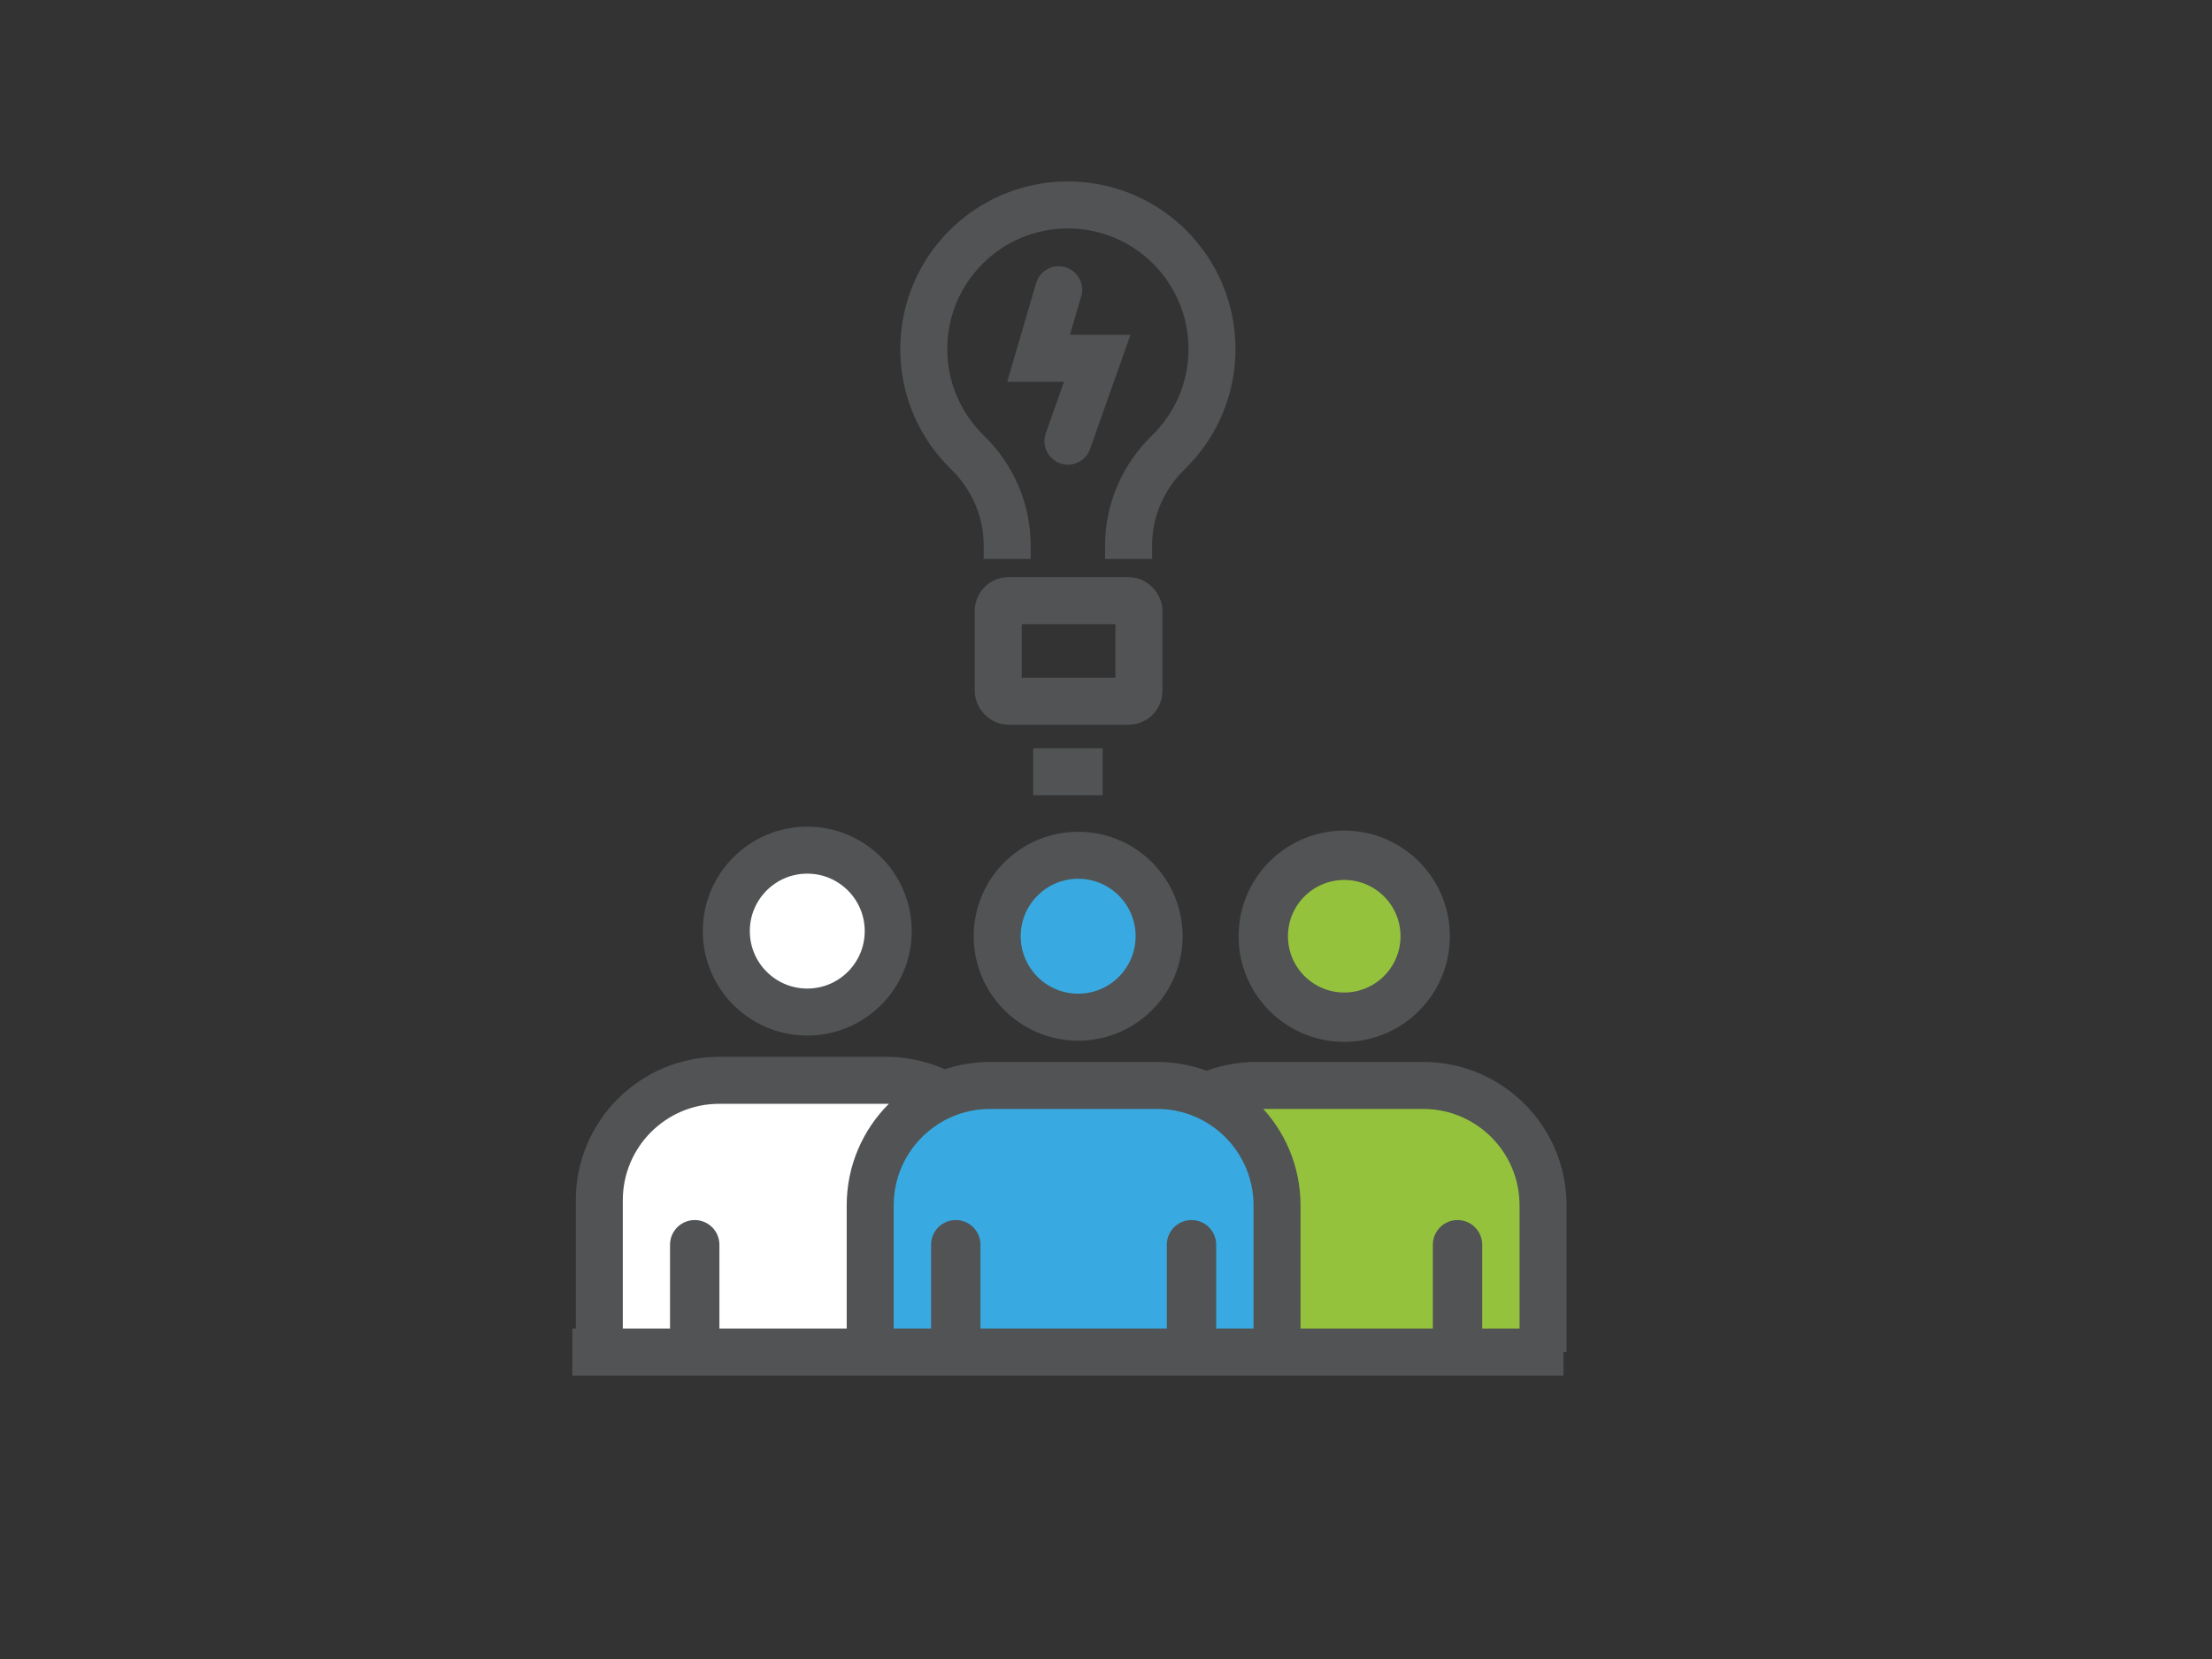 <?xml version="1.0" encoding="UTF-8"?>
<svg preserveAspectRatio="xMidYMid slice" width="720px" height="540px" xmlns="http://www.w3.org/2000/svg" xmlns:xlink="http://www.w3.org/1999/xlink" id="Layer_1" viewBox="0 0 600 450">
  <rect x="0" y="0" width="600" height="450" fill="#333333" stroke="none"/>
  <defs>
    <style>.cls-1,.cls-2,.cls-3{fill:none;}.cls-4{stroke:#38aae1;}.cls-4,.cls-5,.cls-6,.cls-7,.cls-8,.cls-2,.cls-9,.cls-3{stroke-miterlimit:10;}.cls-4,.cls-5,.cls-6,.cls-7,.cls-8,.cls-9,.cls-3{stroke-linecap:round;}.cls-4,.cls-5,.cls-7{stroke-width:13.39px;}.cls-4,.cls-7,.cls-8{fill:#fff;}.cls-5,.cls-6{fill:#95c23d;}.cls-5,.cls-6,.cls-7,.cls-8,.cls-2,.cls-9{stroke:#515354;}.cls-6,.cls-8,.cls-2,.cls-9,.cls-3{stroke-width:12.75px;}.cls-9{fill:#38aae1;}.cls-3{stroke:#505254;}.cls-10{clip-path:url(#clippath);}</style>
    <clipPath id="clippath">
      <rect class="cls-1" x="124.23" y="190.19" width="330.88" height="176.56"></rect>
    </clipPath>
  </defs>
  <path class="cls-2" d="M306.13,151.62v-3.74c0-9.52,3.96-18.55,10.78-25.18,7.3-7.1,11.84-17.03,11.84-28.02h0c0-21.59-17.5-39.09-39.09-39.09h0c-21.59,0-39.09,17.5-39.09,39.09h0c0,10.99,4.54,20.92,11.84,28.02,6.82,6.63,10.78,15.67,10.78,25.18v3.74"></path>
  <rect class="cls-2" x="270.77" y="162.92" width="38.16" height="27.28" rx="2.75" ry="2.75"></rect>
  <g class="cls-10">
    <path class="cls-6" d="M363.38,400.77v89.19c0,5.63,4.57,10.2,10.2,10.2h11.56c5.63,0,10.2-4.57,10.2-10.2l.07-87.39c10.29,0,23.14-8.34,23.14-18.63v-56.99c0-17.96-14.56-32.53-32.53-32.53h-45.29c-17.96,0-32.53,14.56-32.53,32.53v56.99c0,10.29,8.34,18.63,18.63,18.63h4.58v87.39c0,5.63,4.57,10.2,10.2,10.2h11.56c5.63,0,10.2-4.57,10.2-10.2"></path>
    <circle class="cls-5" cx="364.62" cy="253.95" r="21.96"></circle>
    <line class="cls-5" x1="395.35" y1="453.93" x2="395.35" y2="337.63"></line>
    <path class="cls-8" d="M217.74,399.38v89.19c0,5.63,4.57,10.2,10.2,10.2h11.56c5.63,0,10.2-4.57,10.2-10.2l.07-87.39c10.29,0,23.14-8.34,23.14-18.63v-56.99c0-17.96-14.56-32.53-32.53-32.53h-45.29c-17.96,0-32.53,14.56-32.53,32.53v56.99c0,10.29,8.34,18.63,18.63,18.63h4.58v87.39c0,5.63,4.57,10.2,10.2,10.2h11.56c5.63,0,10.2-4.57,10.2-10.2"></path>
    <circle class="cls-8" cx="218.97" cy="252.56" r="21.96"></circle>
    <line class="cls-7" x1="249.71" y1="452.55" x2="249.71" y2="336.24"></line>
    <line class="cls-7" x1="311.69" y1="453.93" x2="311.69" y2="337.63"></line>
    <line class="cls-4" x1="291.22" y1="402.57" x2="291.22" y2="484.18"></line>
    <path class="cls-9" d="M291.22,400.77v89.19c0,5.63,4.57,10.2,10.2,10.2h11.56c5.63,0,10.2-4.57,10.2-10.2l.07-87.39c10.29,0,23.14-8.34,23.14-18.63v-56.99c0-17.96-14.56-32.53-32.53-32.53h-45.29c-17.96,0-32.53,14.56-32.53,32.53v56.99c0,10.29,8.34,18.63,18.63,18.63h4.58v87.39c0,5.63,4.57,10.2,10.2,10.2h11.56c5.63,0,10.2-4.57,10.2-10.2"></path>
    <circle class="cls-9" cx="292.45" cy="253.95" r="21.96"></circle>
    <line class="cls-7" x1="259.25" y1="453.93" x2="259.25" y2="337.63"></line>
    <line class="cls-7" x1="188.44" y1="453.93" x2="188.44" y2="337.63"></line>
    <line class="cls-7" x1="323.19" y1="453.93" x2="323.19" y2="337.63"></line>
  </g>
  <line class="cls-2" x1="155.24" y1="366.75" x2="424.09" y2="366.75"></line>
  <polyline class="cls-3" points="287.16 78.59 281.71 97.19 297.62 97.19 289.67 119.66"></polyline>
  <line class="cls-2" x1="280.25" y1="209.34" x2="299.09" y2="209.34"></line>
</svg>
